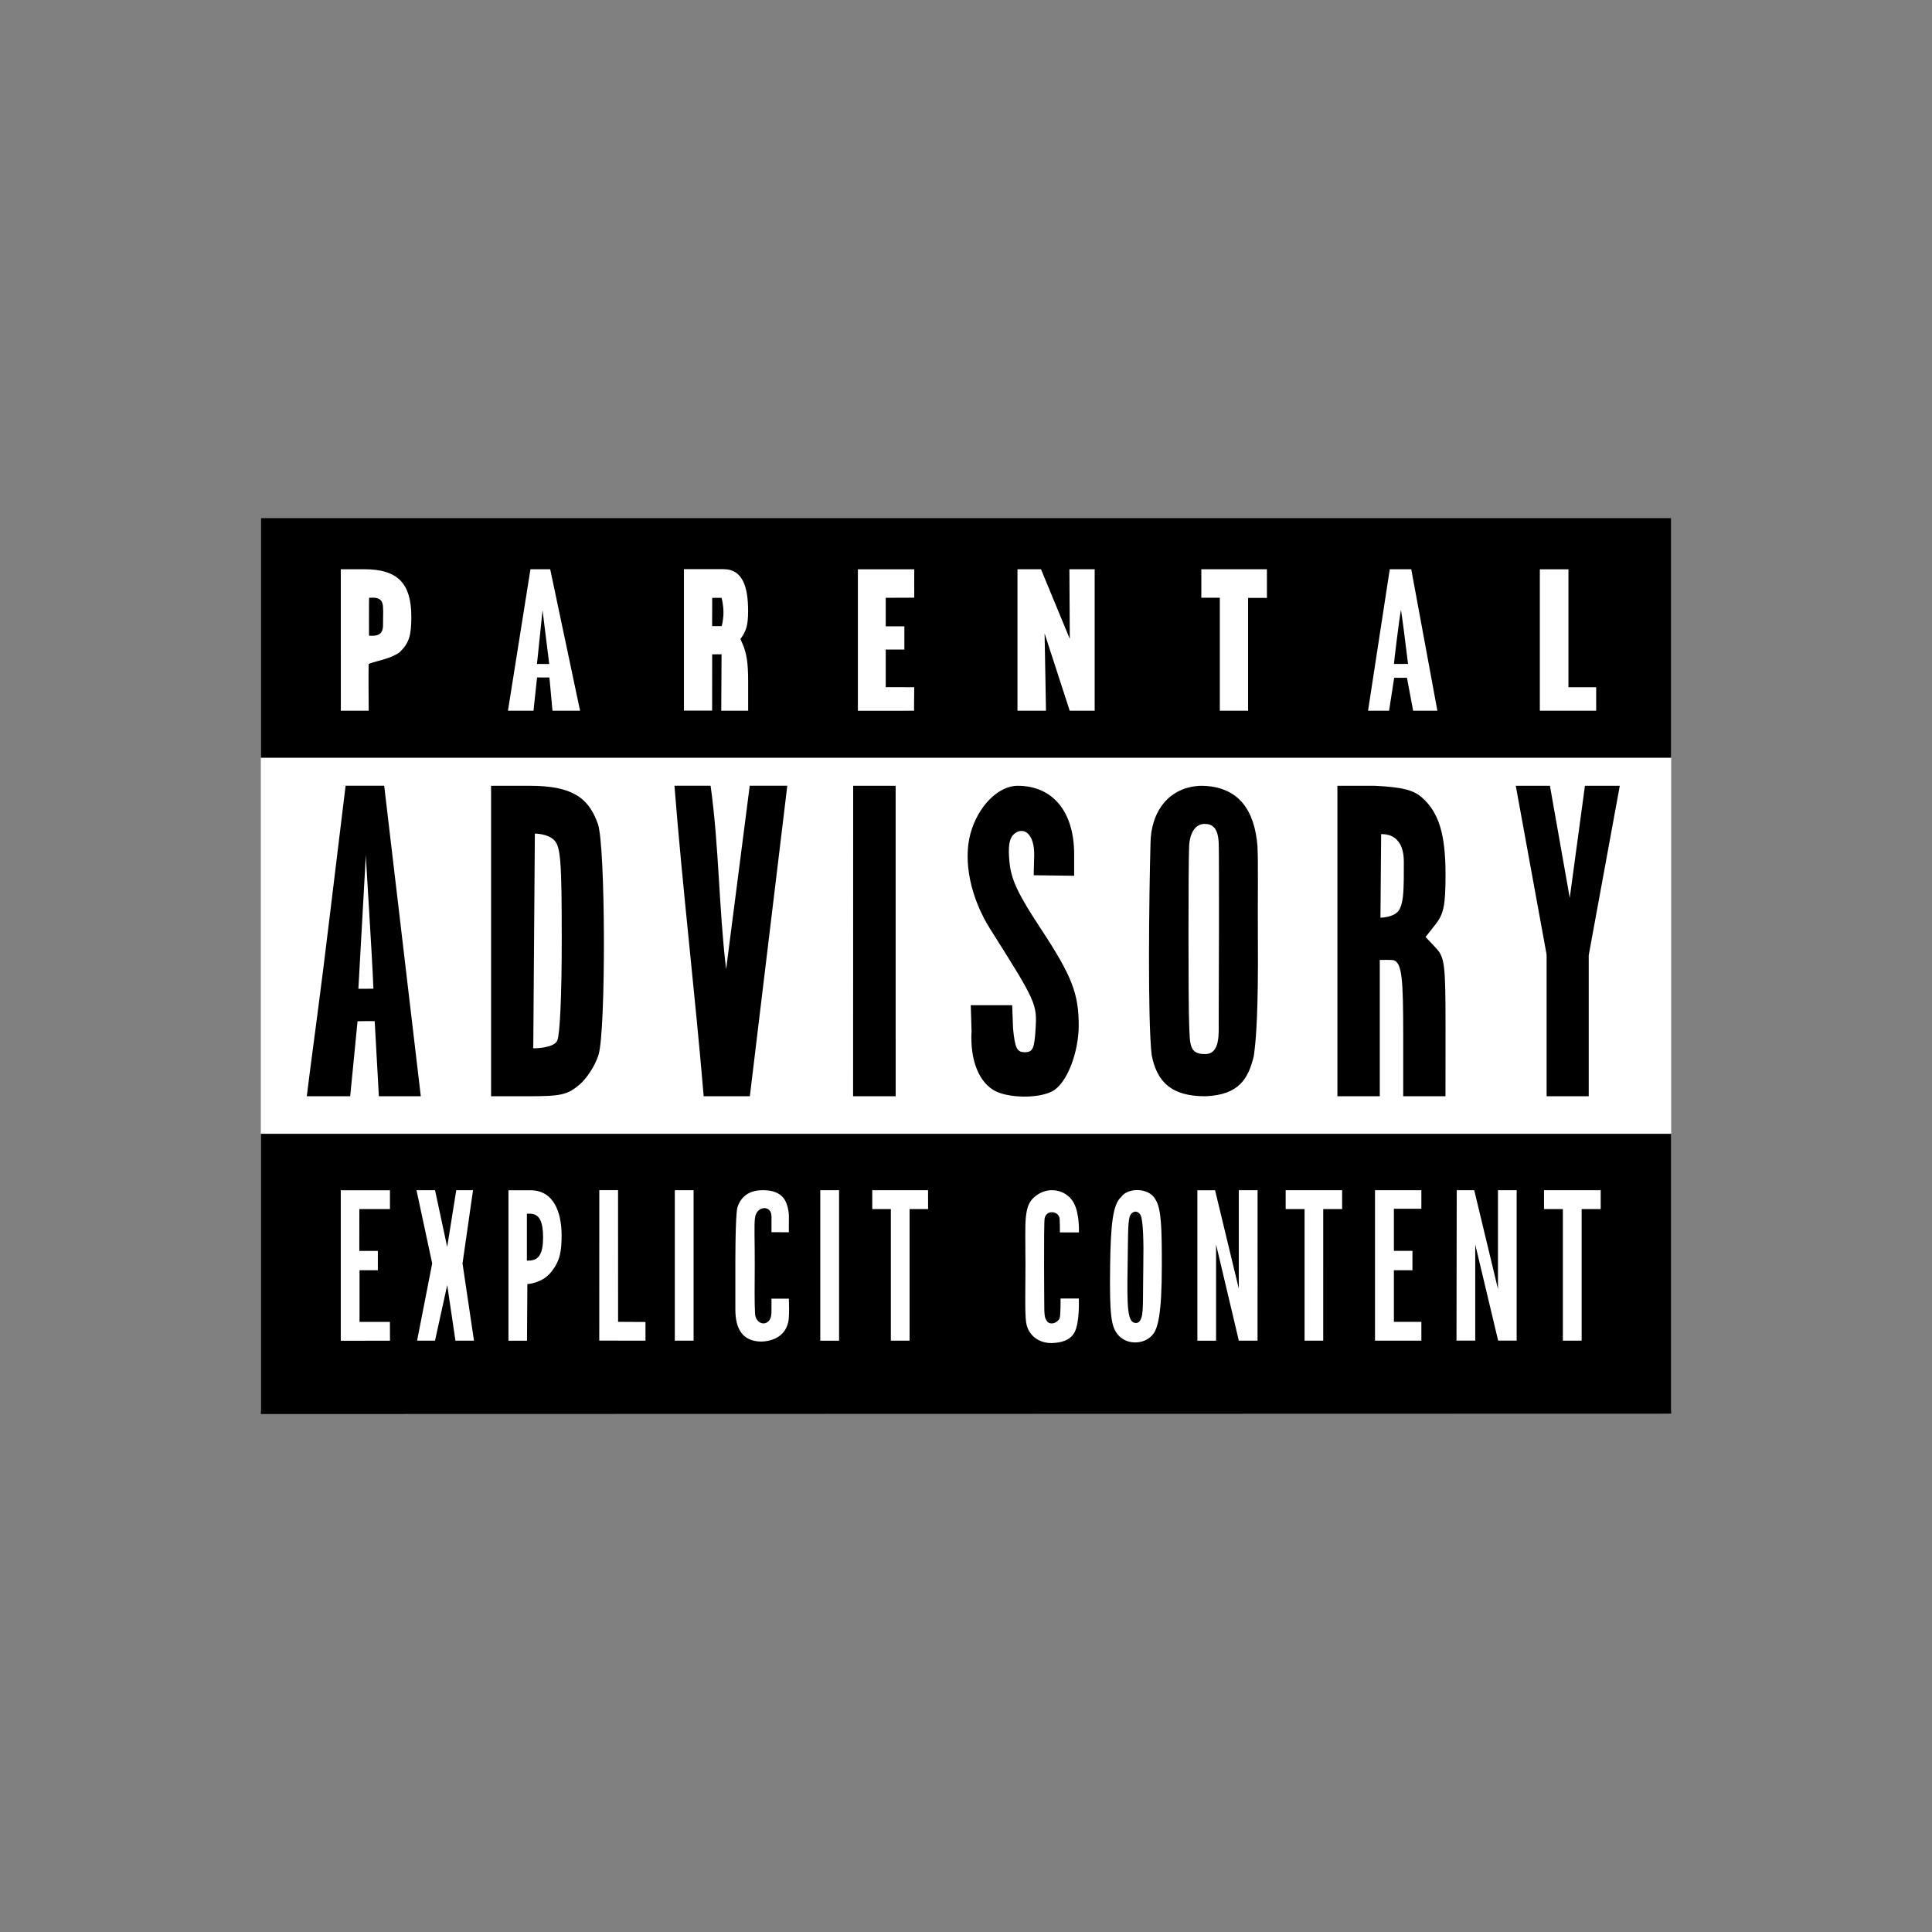 <?xml version="1.0" encoding="utf-8"?>
<!-- Generator: Adobe Illustrator 24.1.1, SVG Export Plug-In . SVG Version: 6.00 Build 0)  -->
<svg version="1.1" id="Layer_1" xmlns="http://www.w3.org/2000/svg" xmlns:xlink="http://www.w3.org/1999/xlink" x="0px" y="0px"
	 viewBox="0 0 500 500" style="enable-background:new 0 0 500 500;" xml:space="preserve">
<rect x="0" y="0" width="500" height="500" fill="#808080" stroke="none"/>
<style type="text/css">
	.st0{fill:#FFFFFF;}
</style>
<g>
	<rect x="67.5" y="134.05" class="st0" width="365" height="231.16"/>
	<path d="M67.51,293.43c121.66,0,243.32,0,364.99,0v72.43l-364.99,0.09V293.43z M100.93,346.97l-0.02-4.87h-7.86l0-13.36h4.74
		l0-5.01h-4.8l0.01-10.83h7.92v-4.86H88.19v38.95L100.93,346.97z M115.74,332.59l2.13,14.37h4.8l-2.97-19.98l2.72-18.96h-4.34
		l-2.35,14.69l-3.14-14.69h-4.8l4.06,18.96l-3.91,19.98h4.64L115.74,332.59z M136.48,332.3c0.05,0.05,3.69-0.21,5.95-2.85
		c2.57-3.02,2.91-5.75,2.91-9.77c0-5.85-1.99-11.76-8.24-11.64h-5.51l0,38.93l4.8,0L136.48,332.3z M136.36,314.11
		c0.01,0.02,0.77-0.07,1.49,0.06c1.65,0.32,2.7,1.85,2.7,6.06s-1.13,5.59-2.78,5.91c-0.76,0.15-1.44,0.09-1.41,0.1L136.36,314.11z
		 M167.05,342.13l-7.09-0.04l-0.01-34.07h-4.85l-0.01,38.93l11.96,0.01L167.05,342.13z M179.5,346.96v-38.93h-4.86v38.93
		L179.5,346.96z M204.16,336.09l-4.5,0c0-0.01-0.01,2.36-0.01,3.62c0.01,3.84-4.29,3.63-4.26-0.12c-0.14-2.4-0.09-6.86-0.06-12.06
		c0.03-6.31-0.21-10.3,0.07-12.41c0.41-3.1,4.26-3.34,4.26-0.32c0,1.11-0.01,4.1,0,4.09l4.5,0.02c0.01-0.01-0.04-2.26,0.01-3.6
		c0.08-1.98-0.56-4.13-1.26-5.08c-1.54-2.09-4.1-2.22-5.74-2.2c-2.86,0.03-5.33,1.31-6.31,4.4c-0.6,1.89-0.55,15.17-0.55,15.14
		v11.41c0.03,4.74,1.69,8.18,6.76,8.22c4.28-0.16,6.9-2.51,7.09-6.33C204.26,339.25,204.2,337.68,204.16,336.09z M217.15,308.03
		h-4.86v38.94h4.86V308.03z M235.4,312.9h4.79l-0.01-4.87h-14.44l0,4.87h4.81v34.06h4.85L235.4,312.9z M278.05,344.88
		c1.45-2.61,1.14-8.83,1.15-8.83l-4.72,0c0,0.02,0.02,4.41-0.25,5.14c-0.14,0.37-0.97,1.31-2.04,1.31c-1.11,0-1.35-0.78-1.59-1.19
		c-0.2-0.35-0.29-1.24-0.33-2.13c-0.01-0.27-0.19-22.21,0.08-23.85c0.37-2.23,3.39-2,3.83-0.21c0.14,0.56,0.12,3.82,0.12,3.82
		l4.92,0c-0.01,0,0.25-4.84-1.39-7.74c-1.96-3.46-6.86-4.38-10.21-1.34c-1.05,0.95-1.83,2.13-2.13,5.15
		c-0.25,2.52-0.1,6.47-0.1,12.32c0,5.85-0.19,12.27,0.16,14.83c0.48,3.48,3.4,5.47,6.58,5.42
		C274.3,347.53,276.87,347.03,278.05,344.88z M298.13,345.61c1.54-1.54,2.55-5.52,2.55-18.11c0-9.69-0.1-14.72-1.69-17.15
		c-1.79-3.18-7.3-2.89-8.77-0.63c-2.24,1.9-2.77,7.21-2.92,17.78c-0.19,13.33,0.36,15.76,1.89,17.76
		C291.37,348.11,295.92,348.05,298.13,345.61z M291.83,327.44c0.11-6.88,0.04-10.83,0.5-12.49c0.28-1.02,1.07-1.38,1.53-1.38
		c0.49,0,1.21,0.34,1.49,1.35c0.45,1.66,0.66,5.69,0.54,12.57c-0.13,7.45,0.07,11.92-0.48,13.45c-0.15,0.42-0.43,1.43-1.4,1.45
		C291.74,342.44,291.65,338.46,291.83,327.44z M314.73,322.12l5.88,24.84h4.84l0.01-38.93l-4.86-0.01v25.48l-6.14-25.46h-4.58v38.93
		h4.84V322.12z M342.45,312.9h4.89v-4.87h-14.61v4.87h4.89v34.06h4.83V312.9z M367.85,346.96v-4.87h-7.11v-13.36h4.8v-5.01h-4.8
		v-10.89l7.11,0v-4.8h-12v19.36v19.57H367.85z M381.79,322.06l5.93,24.89h4.79v-38.93h-4.84v25.56l-6.14-25.56h-4.53l-0.06,38.93
		h4.85V322.06z M409.34,312.9h4.92v-4.87h-14.67v4.87h4.88v34.06h4.86V312.9z M80.28,276.7c0.48-3.85,2.91-21.49,5.05-39.56
		l4.11-33.79h9.99l9.47,80.35H98.05l-1.08-19.41c-0.15-0.06-4.21-0.01-4.44,0.01l-1.9,19.4H79.4l0.34-2.72L80.28,276.7z
		 M96.64,255.88c-0.29-8.09-2.07-34.89-1.95-34.75l-1.94,34.77L96.64,255.88z M127.09,203.36h9.99c10.83,0,15.23,2.95,17.66,9.89
		c1.98,5.64,2.1,53.25,0.16,59.74c-0.79,2.63-3.02,6.11-4.96,7.74c-3.09,2.6-4.72,2.98-13.19,2.98h-9.66L127.09,203.36z
		 M144.23,269.29c0.71-1.73,1.15-12.16,1.15-26.19c0-20.22-0.29-24.01-1.97-25.68c-1.72-1.72-4.98-1.68-4.99-1.68l-0.41,55.56
		C138,271.33,143.39,271.31,144.23,269.29z M182.11,283.7c-2.25-26.8-5.45-53.55-7.56-80.35h9.35c2.2,15.74,2.12,31.72,4.02,47.49
		l6.11-47.49h9.72l-9.69,80.35H182.11z M220.8,203.36h10.99l0.01,80.35h-11.02L220.8,203.36z M257.73,282.44
		c-4.32-2.09-6.74-8.08-6.29-15.6l-0.21-6.69h5.47h5.25l0.23,6.08c0.51,5.07,1.01,6.08,3.04,6.08c2.06,0,2.49-0.93,2.79-6.08
		c0.37-6.37,0.2-6.92-11.71-25.74c-5.12-8.1-7.1-17.65-5.13-24.81c1.92-6.99,7.17-12.32,12.19-12.32c9.11,0,14.63,6.71,14.63,17.71
		v5.58l-10.47-0.14c-0.02-0.02,0.07-2.29,0.13-5.1c0.11-5.66-2.74-7.61-5.16-5.6c-1.29,1.07-1.64,3.13-1.24,7.28
		c0.43,4.53,2.19,8.27,8.06,17.18c8.17,12.39,9.9,16.98,9.86,25.34c-0.03,6.49-2.95,15-7.09,16.94
		C268.31,284.33,261.22,284.13,257.73,282.44z M298.06,273.09c-1.07-8.91-0.69-41.12-0.31-54.86c0.08-8.12,4.71-14.65,13.14-14.87
		c9.93,0.11,13.82,6.66,14.54,15.58c0.24,5.17,0.03,13.28,0.11,24.09c0.12,18.12-0.42,26.02-1.06,30.27
		c-1.39,5.81-3.77,10.04-12.45,10.41C303.1,283.75,299.42,279.96,298.06,273.09z M315.41,218.42c-0.14-4.29-1.68-5.16-3.62-5.19
		c-2.28-0.03-3.84,2.05-4.04,5.7c-0.23,4.25-0.23,41.09,0,46.1c0.24,5.08-0.13,7.83,4.21,7.76c3.88-0.06,3.42-5.42,3.44-8.43
		C315.45,258.93,315.53,222.11,315.41,218.42z M346.12,203.36h9.61c7.47,0.34,10.22,1.2,12.33,3.09c4.33,3.86,6.04,9.49,6.04,19.87
		c0,7.95-0.45,10.18-2.58,12.89l-2.58,3.28l2.58,2.74c2.38,2.54,2.58,4.08,2.58,20.61l-0.01,17.87h-10.94v-15.72
		c0-14.64-0.31-18.62-2.4-19.47c-0.39-0.16-3.63-0.08-3.66-0.09v35.28h-10.97V203.36z M361.69,236.01c0.44-0.44,1.09-1.37,1.4-4.11
		c0.27-2.47,0.22-6.69,0.22-8.88c0-7.9-5.82-7.07-5.87-7.15l-0.18,21.63C357.26,237.49,360.22,237.48,361.69,236.01z M400.26,283.7
		l0-36.64l-7.98-43.7h8.84l5.13,29.01l3.93-29.01h9.01h0.01l-8.04,43.85l0,36.49L400.26,283.7z M67.51,134.05H432.5v62.05H67.51
		V134.05z M95.41,171.82c2.69-1,5.68-1.31,8.05-3.04c2.39-2.38,2.99-4.23,2.99-9.18c0-8.62-3.53-12.28-12.11-12.28h-6.14v18.16
		c0,9.93,0.02,18.44,0.01,18.45h7.21C95.42,179.91,95.33,175.84,95.41,171.82z M95.49,159.6c0-3.51,0.02-4.89,0.04-4.9
		c0.03,0,0.75-0.02,1.07-0.02c1.95,0,2.44,1.07,2.52,2.35c0.05,0.78,0.06,1.63,0.03,2.36c-0.02,0.71-0.01,1.59-0.02,2.41
		c-0.02,1.52-0.47,2.86-3.13,2.73l-0.5-0.01C95.5,164.52,95.49,163.12,95.49,159.6z M138.99,175.32l3.2,0.02l0.79,8.59h7.14
		l-7.73-36.61h-5.11l-5.82,36.61h6.61L138.99,175.32z M140.41,157.93l1.73,13.91l-3.17-0.01L140.41,157.93z M283.29,147.32h-6.53
		l0.1,18.02l-7.45-18.02h-6.09v36.61h7.38l-0.36-20.01l6.5,20.01h6.46V147.32z M323,154.73h4.88v-7.41h-16.98v7.37h4.79v29.25H323
		V154.73z M359.49,183.93l1.32-8.51h3.31l1.6,8.51h6.27l-6.76-36.61h-5.56l-5.62,36.61H359.49z M360.76,171.82
		c-0.06,0.01,1.35-11.74,1.81-13.98c0.08,0.1,1.46,10.73,1.83,13.98H360.76z M184.31,169.34c0.81,0.01,1.62,0,2.43,0l-0.08,14.59
		h6.96l0-7.57c0-5.23-0.48-7.16-1.23-9.21l-0.78-1.8c0,0,0.63-0.79,0.84-1.25c0.44-0.9,1.16-1.87,1.16-5.98
		c0-6.25-1.43-10.82-6.34-10.82h-10.27v36.61h7.3L184.31,169.34z M184.31,158.38c0-0.92,0.02-3.66,0-3.65l2.42-0.01
		c0.03,0,0.5,1.77,0.5,3.78c0,2.01-0.45,3.55-0.47,3.54l-2.46,0C184.28,162.04,184.31,159.32,184.31,158.38z M236.55,183.93
		l0.05-6.08l-7.37-0.01v-9.73h4.82v-6.02h-4.82v-7.38l7.38-0.03l-0.01-3.76l0.01-3.59h-14.59v36.61h6.91H236.55z M413.08,177.85
		h-7.17v-30.52h-7.4v36.61h14.58V177.85z"/>
	<rect x="67.51" y="365.15" width="364.99" height="0.08"/>
</g>
</svg>
